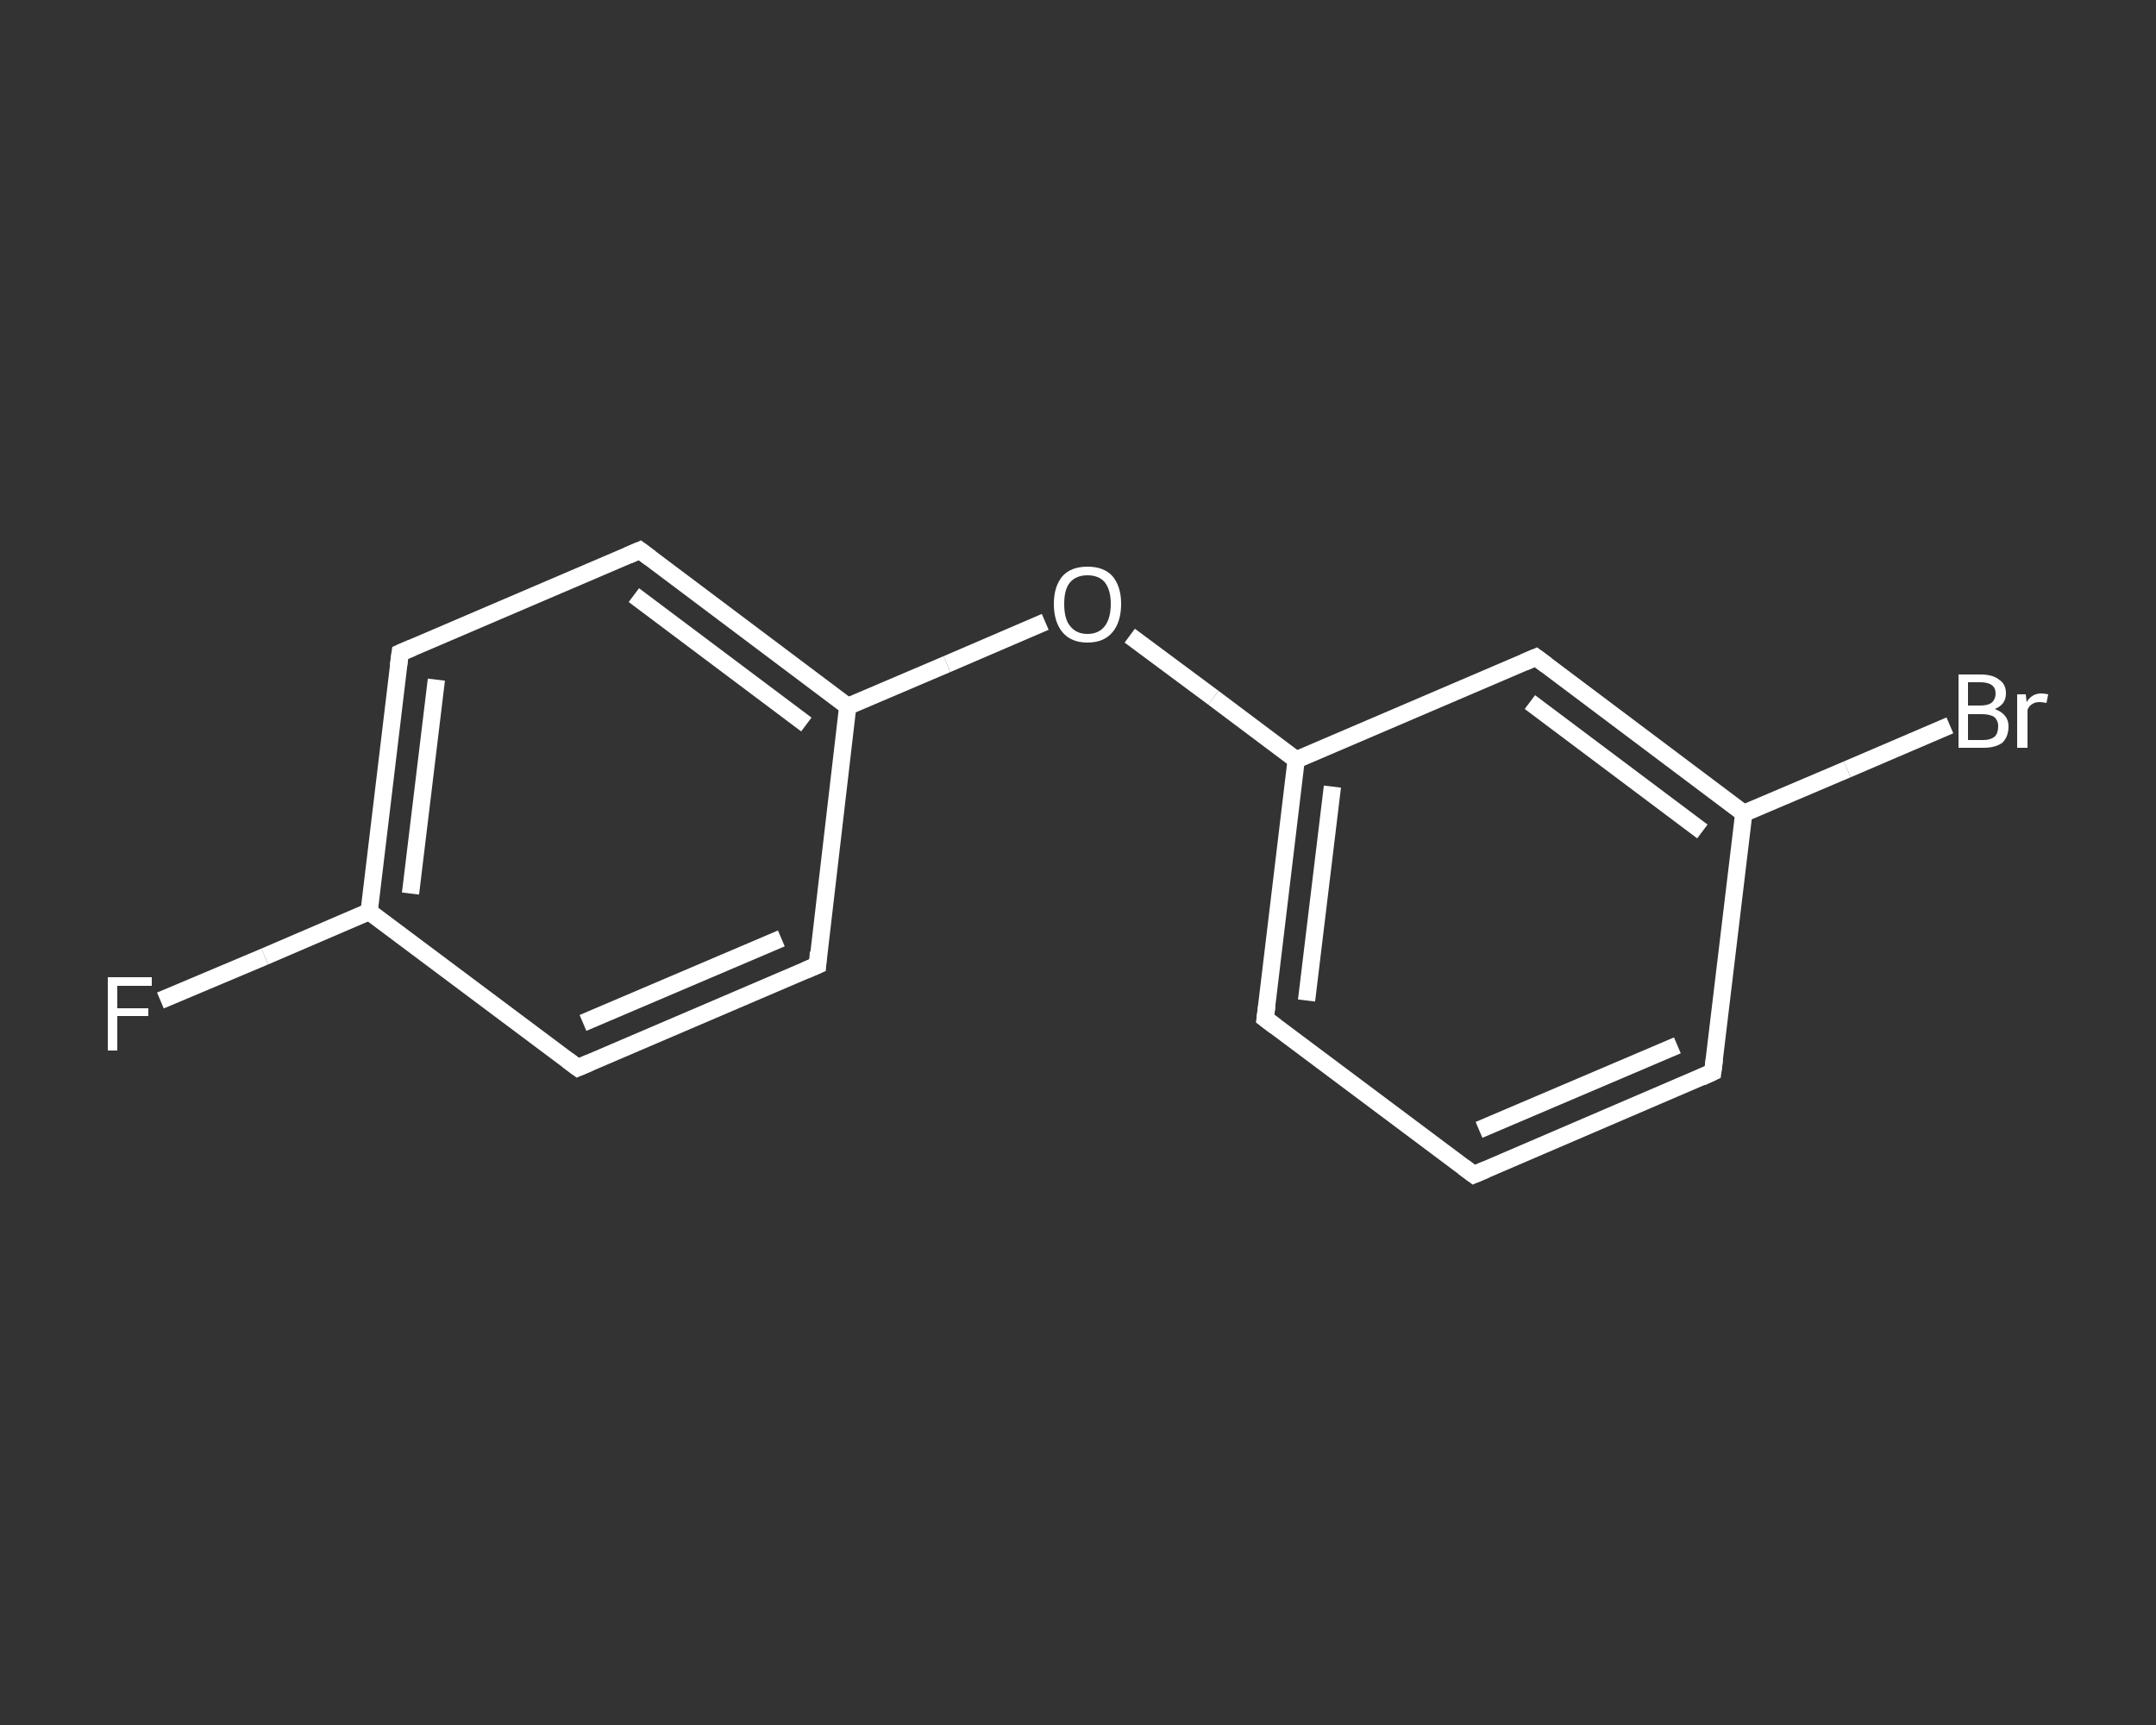 <?xml version='1.0' encoding='iso-8859-1'?>
<svg version='1.1' baseProfile='full'
              xmlns='http://www.w3.org/2000/svg'
                      xmlns:rdkit='http://www.rdkit.org/xml'
                      xmlns:xlink='http://www.w3.org/1999/xlink'
                  xml:space='preserve'
width='250px' height='200px' viewBox='0 0 250 200'>
<rect x="0" y="0" width="250" height="200" fill="#333333" stroke="none"/>
<!-- END OF HEADER -->
<rect style='opacity:1.0;fill:transparent;stroke:none' width='250.0' height='200.0' x='0.0' y='0.0'> </rect>
<path class='bond-0 atom-0 atom-1' d='M 18.6,116.0 L 30.7,110.9' style='fill:none;fill-rule:evenodd;stroke:#FFFFFF;stroke-width:2.0px;stroke-linecap:butt;stroke-linejoin:miter;stroke-opacity:1' />
<path class='bond-0 atom-0 atom-1' d='M 30.7,110.9 L 42.8,105.7' style='fill:none;fill-rule:evenodd;stroke:#FFFFFF;stroke-width:2.0px;stroke-linecap:butt;stroke-linejoin:miter;stroke-opacity:1' />
<path class='bond-1 atom-1 atom-2' d='M 42.8,105.7 L 46.4,75.7' style='fill:none;fill-rule:evenodd;stroke:#FFFFFF;stroke-width:2.0px;stroke-linecap:butt;stroke-linejoin:miter;stroke-opacity:1' />
<path class='bond-1 atom-1 atom-2' d='M 47.6,103.6 L 50.6,78.8' style='fill:none;fill-rule:evenodd;stroke:#FFFFFF;stroke-width:2.0px;stroke-linecap:butt;stroke-linejoin:miter;stroke-opacity:1' />
<path class='bond-2 atom-2 atom-3' d='M 46.4,75.7 L 74.2,63.8' style='fill:none;fill-rule:evenodd;stroke:#FFFFFF;stroke-width:2.0px;stroke-linecap:butt;stroke-linejoin:miter;stroke-opacity:1' />
<path class='bond-3 atom-3 atom-4' d='M 74.2,63.8 L 98.3,81.9' style='fill:none;fill-rule:evenodd;stroke:#FFFFFF;stroke-width:2.0px;stroke-linecap:butt;stroke-linejoin:miter;stroke-opacity:1' />
<path class='bond-3 atom-3 atom-4' d='M 73.5,69.0 L 93.5,84.0' style='fill:none;fill-rule:evenodd;stroke:#FFFFFF;stroke-width:2.0px;stroke-linecap:butt;stroke-linejoin:miter;stroke-opacity:1' />
<path class='bond-4 atom-4 atom-5' d='M 98.3,81.9 L 109.8,77.0' style='fill:none;fill-rule:evenodd;stroke:#FFFFFF;stroke-width:2.0px;stroke-linecap:butt;stroke-linejoin:miter;stroke-opacity:1' />
<path class='bond-4 atom-4 atom-5' d='M 109.8,77.0 L 121.2,72.1' style='fill:none;fill-rule:evenodd;stroke:#FFFFFF;stroke-width:2.0px;stroke-linecap:butt;stroke-linejoin:miter;stroke-opacity:1' />
<path class='bond-5 atom-5 atom-6' d='M 131.0,73.7 L 140.7,80.9' style='fill:none;fill-rule:evenodd;stroke:#FFFFFF;stroke-width:2.0px;stroke-linecap:butt;stroke-linejoin:miter;stroke-opacity:1' />
<path class='bond-5 atom-5 atom-6' d='M 140.7,80.9 L 150.3,88.1' style='fill:none;fill-rule:evenodd;stroke:#FFFFFF;stroke-width:2.0px;stroke-linecap:butt;stroke-linejoin:miter;stroke-opacity:1' />
<path class='bond-6 atom-6 atom-7' d='M 150.3,88.1 L 146.7,118.1' style='fill:none;fill-rule:evenodd;stroke:#FFFFFF;stroke-width:2.0px;stroke-linecap:butt;stroke-linejoin:miter;stroke-opacity:1' />
<path class='bond-6 atom-6 atom-7' d='M 154.5,91.2 L 151.5,116.0' style='fill:none;fill-rule:evenodd;stroke:#FFFFFF;stroke-width:2.0px;stroke-linecap:butt;stroke-linejoin:miter;stroke-opacity:1' />
<path class='bond-7 atom-7 atom-8' d='M 146.7,118.1 L 170.9,136.2' style='fill:none;fill-rule:evenodd;stroke:#FFFFFF;stroke-width:2.0px;stroke-linecap:butt;stroke-linejoin:miter;stroke-opacity:1' />
<path class='bond-8 atom-8 atom-9' d='M 170.9,136.2 L 198.6,124.3' style='fill:none;fill-rule:evenodd;stroke:#FFFFFF;stroke-width:2.0px;stroke-linecap:butt;stroke-linejoin:miter;stroke-opacity:1' />
<path class='bond-8 atom-8 atom-9' d='M 171.5,131.0 L 194.5,121.2' style='fill:none;fill-rule:evenodd;stroke:#FFFFFF;stroke-width:2.0px;stroke-linecap:butt;stroke-linejoin:miter;stroke-opacity:1' />
<path class='bond-9 atom-9 atom-10' d='M 198.6,124.3 L 202.2,94.3' style='fill:none;fill-rule:evenodd;stroke:#FFFFFF;stroke-width:2.0px;stroke-linecap:butt;stroke-linejoin:miter;stroke-opacity:1' />
<path class='bond-10 atom-10 atom-11' d='M 202.2,94.3 L 214.2,89.2' style='fill:none;fill-rule:evenodd;stroke:#FFFFFF;stroke-width:2.0px;stroke-linecap:butt;stroke-linejoin:miter;stroke-opacity:1' />
<path class='bond-10 atom-10 atom-11' d='M 214.2,89.2 L 226.1,84.1' style='fill:none;fill-rule:evenodd;stroke:#FFFFFF;stroke-width:2.0px;stroke-linecap:butt;stroke-linejoin:miter;stroke-opacity:1' />
<path class='bond-11 atom-10 atom-12' d='M 202.2,94.3 L 178.1,76.2' style='fill:none;fill-rule:evenodd;stroke:#FFFFFF;stroke-width:2.0px;stroke-linecap:butt;stroke-linejoin:miter;stroke-opacity:1' />
<path class='bond-11 atom-10 atom-12' d='M 197.4,96.4 L 177.4,81.4' style='fill:none;fill-rule:evenodd;stroke:#FFFFFF;stroke-width:2.0px;stroke-linecap:butt;stroke-linejoin:miter;stroke-opacity:1' />
<path class='bond-12 atom-4 atom-13' d='M 98.3,81.9 L 94.8,111.9' style='fill:none;fill-rule:evenodd;stroke:#FFFFFF;stroke-width:2.0px;stroke-linecap:butt;stroke-linejoin:miter;stroke-opacity:1' />
<path class='bond-13 atom-13 atom-14' d='M 94.8,111.9 L 67.0,123.8' style='fill:none;fill-rule:evenodd;stroke:#FFFFFF;stroke-width:2.0px;stroke-linecap:butt;stroke-linejoin:miter;stroke-opacity:1' />
<path class='bond-13 atom-13 atom-14' d='M 90.6,108.8 L 67.6,118.6' style='fill:none;fill-rule:evenodd;stroke:#FFFFFF;stroke-width:2.0px;stroke-linecap:butt;stroke-linejoin:miter;stroke-opacity:1' />
<path class='bond-14 atom-14 atom-1' d='M 67.0,123.8 L 42.8,105.7' style='fill:none;fill-rule:evenodd;stroke:#FFFFFF;stroke-width:2.0px;stroke-linecap:butt;stroke-linejoin:miter;stroke-opacity:1' />
<path class='bond-15 atom-12 atom-6' d='M 178.1,76.2 L 150.3,88.1' style='fill:none;fill-rule:evenodd;stroke:#FFFFFF;stroke-width:2.0px;stroke-linecap:butt;stroke-linejoin:miter;stroke-opacity:1' />
<path d='M 46.2,77.2 L 46.4,75.7 L 47.8,75.1' style='fill:none;stroke:#FFFFFF;stroke-width:2.0px;stroke-linecap:butt;stroke-linejoin:miter;stroke-opacity:1;' />
<path d='M 72.8,64.4 L 74.2,63.8 L 75.4,64.7' style='fill:none;stroke:#FFFFFF;stroke-width:2.0px;stroke-linecap:butt;stroke-linejoin:miter;stroke-opacity:1;' />
<path d='M 146.9,116.6 L 146.7,118.1 L 147.9,119.0' style='fill:none;stroke:#FFFFFF;stroke-width:2.0px;stroke-linecap:butt;stroke-linejoin:miter;stroke-opacity:1;' />
<path d='M 169.7,135.3 L 170.9,136.2 L 172.3,135.6' style='fill:none;stroke:#FFFFFF;stroke-width:2.0px;stroke-linecap:butt;stroke-linejoin:miter;stroke-opacity:1;' />
<path d='M 197.3,124.9 L 198.6,124.3 L 198.8,122.8' style='fill:none;stroke:#FFFFFF;stroke-width:2.0px;stroke-linecap:butt;stroke-linejoin:miter;stroke-opacity:1;' />
<path d='M 179.3,77.1 L 178.1,76.2 L 176.7,76.8' style='fill:none;stroke:#FFFFFF;stroke-width:2.0px;stroke-linecap:butt;stroke-linejoin:miter;stroke-opacity:1;' />
<path d='M 94.9,110.4 L 94.8,111.9 L 93.4,112.5' style='fill:none;stroke:#FFFFFF;stroke-width:2.0px;stroke-linecap:butt;stroke-linejoin:miter;stroke-opacity:1;' />
<path d='M 68.4,123.2 L 67.0,123.8 L 65.8,122.9' style='fill:none;stroke:#FFFFFF;stroke-width:2.0px;stroke-linecap:butt;stroke-linejoin:miter;stroke-opacity:1;' />
<path class='atom-0' d='M 12.5 113.3
L 17.6 113.3
L 17.6 114.3
L 13.6 114.3
L 13.6 116.9
L 17.2 116.9
L 17.2 117.8
L 13.6 117.8
L 13.6 121.8
L 12.5 121.8
L 12.5 113.3
' fill='#FFFFFF'/>
<path class='atom-5' d='M 122.2 70.0
Q 122.2 68.0, 123.2 66.8
Q 124.2 65.7, 126.1 65.7
Q 128.0 65.7, 129.0 66.8
Q 130.0 68.0, 130.0 70.0
Q 130.0 72.1, 129.0 73.3
Q 128.0 74.5, 126.1 74.5
Q 124.2 74.5, 123.2 73.3
Q 122.2 72.1, 122.2 70.0
M 126.1 73.5
Q 127.4 73.5, 128.1 72.6
Q 128.8 71.7, 128.8 70.0
Q 128.8 68.4, 128.1 67.5
Q 127.4 66.7, 126.1 66.7
Q 124.8 66.7, 124.1 67.5
Q 123.4 68.3, 123.4 70.0
Q 123.4 71.8, 124.1 72.6
Q 124.8 73.5, 126.1 73.5
' fill='#FFFFFF'/>
<path class='atom-11' d='M 231.3 82.2
Q 232.1 82.5, 232.5 83.0
Q 232.9 83.5, 232.9 84.2
Q 232.9 85.4, 232.2 86.1
Q 231.4 86.7, 230.0 86.7
L 227.1 86.7
L 227.1 78.2
L 229.6 78.2
Q 231.1 78.2, 231.8 78.8
Q 232.6 79.3, 232.6 80.4
Q 232.6 81.7, 231.3 82.2
M 228.2 79.1
L 228.2 81.8
L 229.6 81.8
Q 230.5 81.8, 230.9 81.5
Q 231.4 81.1, 231.4 80.4
Q 231.4 79.1, 229.6 79.1
L 228.2 79.1
M 230.0 85.8
Q 230.8 85.8, 231.3 85.4
Q 231.7 85.0, 231.7 84.2
Q 231.7 83.5, 231.2 83.1
Q 230.7 82.8, 229.8 82.8
L 228.2 82.8
L 228.2 85.8
L 230.0 85.8
' fill='#FFFFFF'/>
<path class='atom-11' d='M 234.9 80.5
L 235.0 81.4
Q 235.6 80.4, 236.7 80.4
Q 237.0 80.4, 237.5 80.5
L 237.3 81.5
Q 236.8 81.4, 236.5 81.4
Q 236.0 81.4, 235.7 81.6
Q 235.3 81.8, 235.1 82.3
L 235.1 86.7
L 233.9 86.7
L 233.9 80.5
L 234.9 80.5
' fill='#FFFFFF'/>
</svg>
